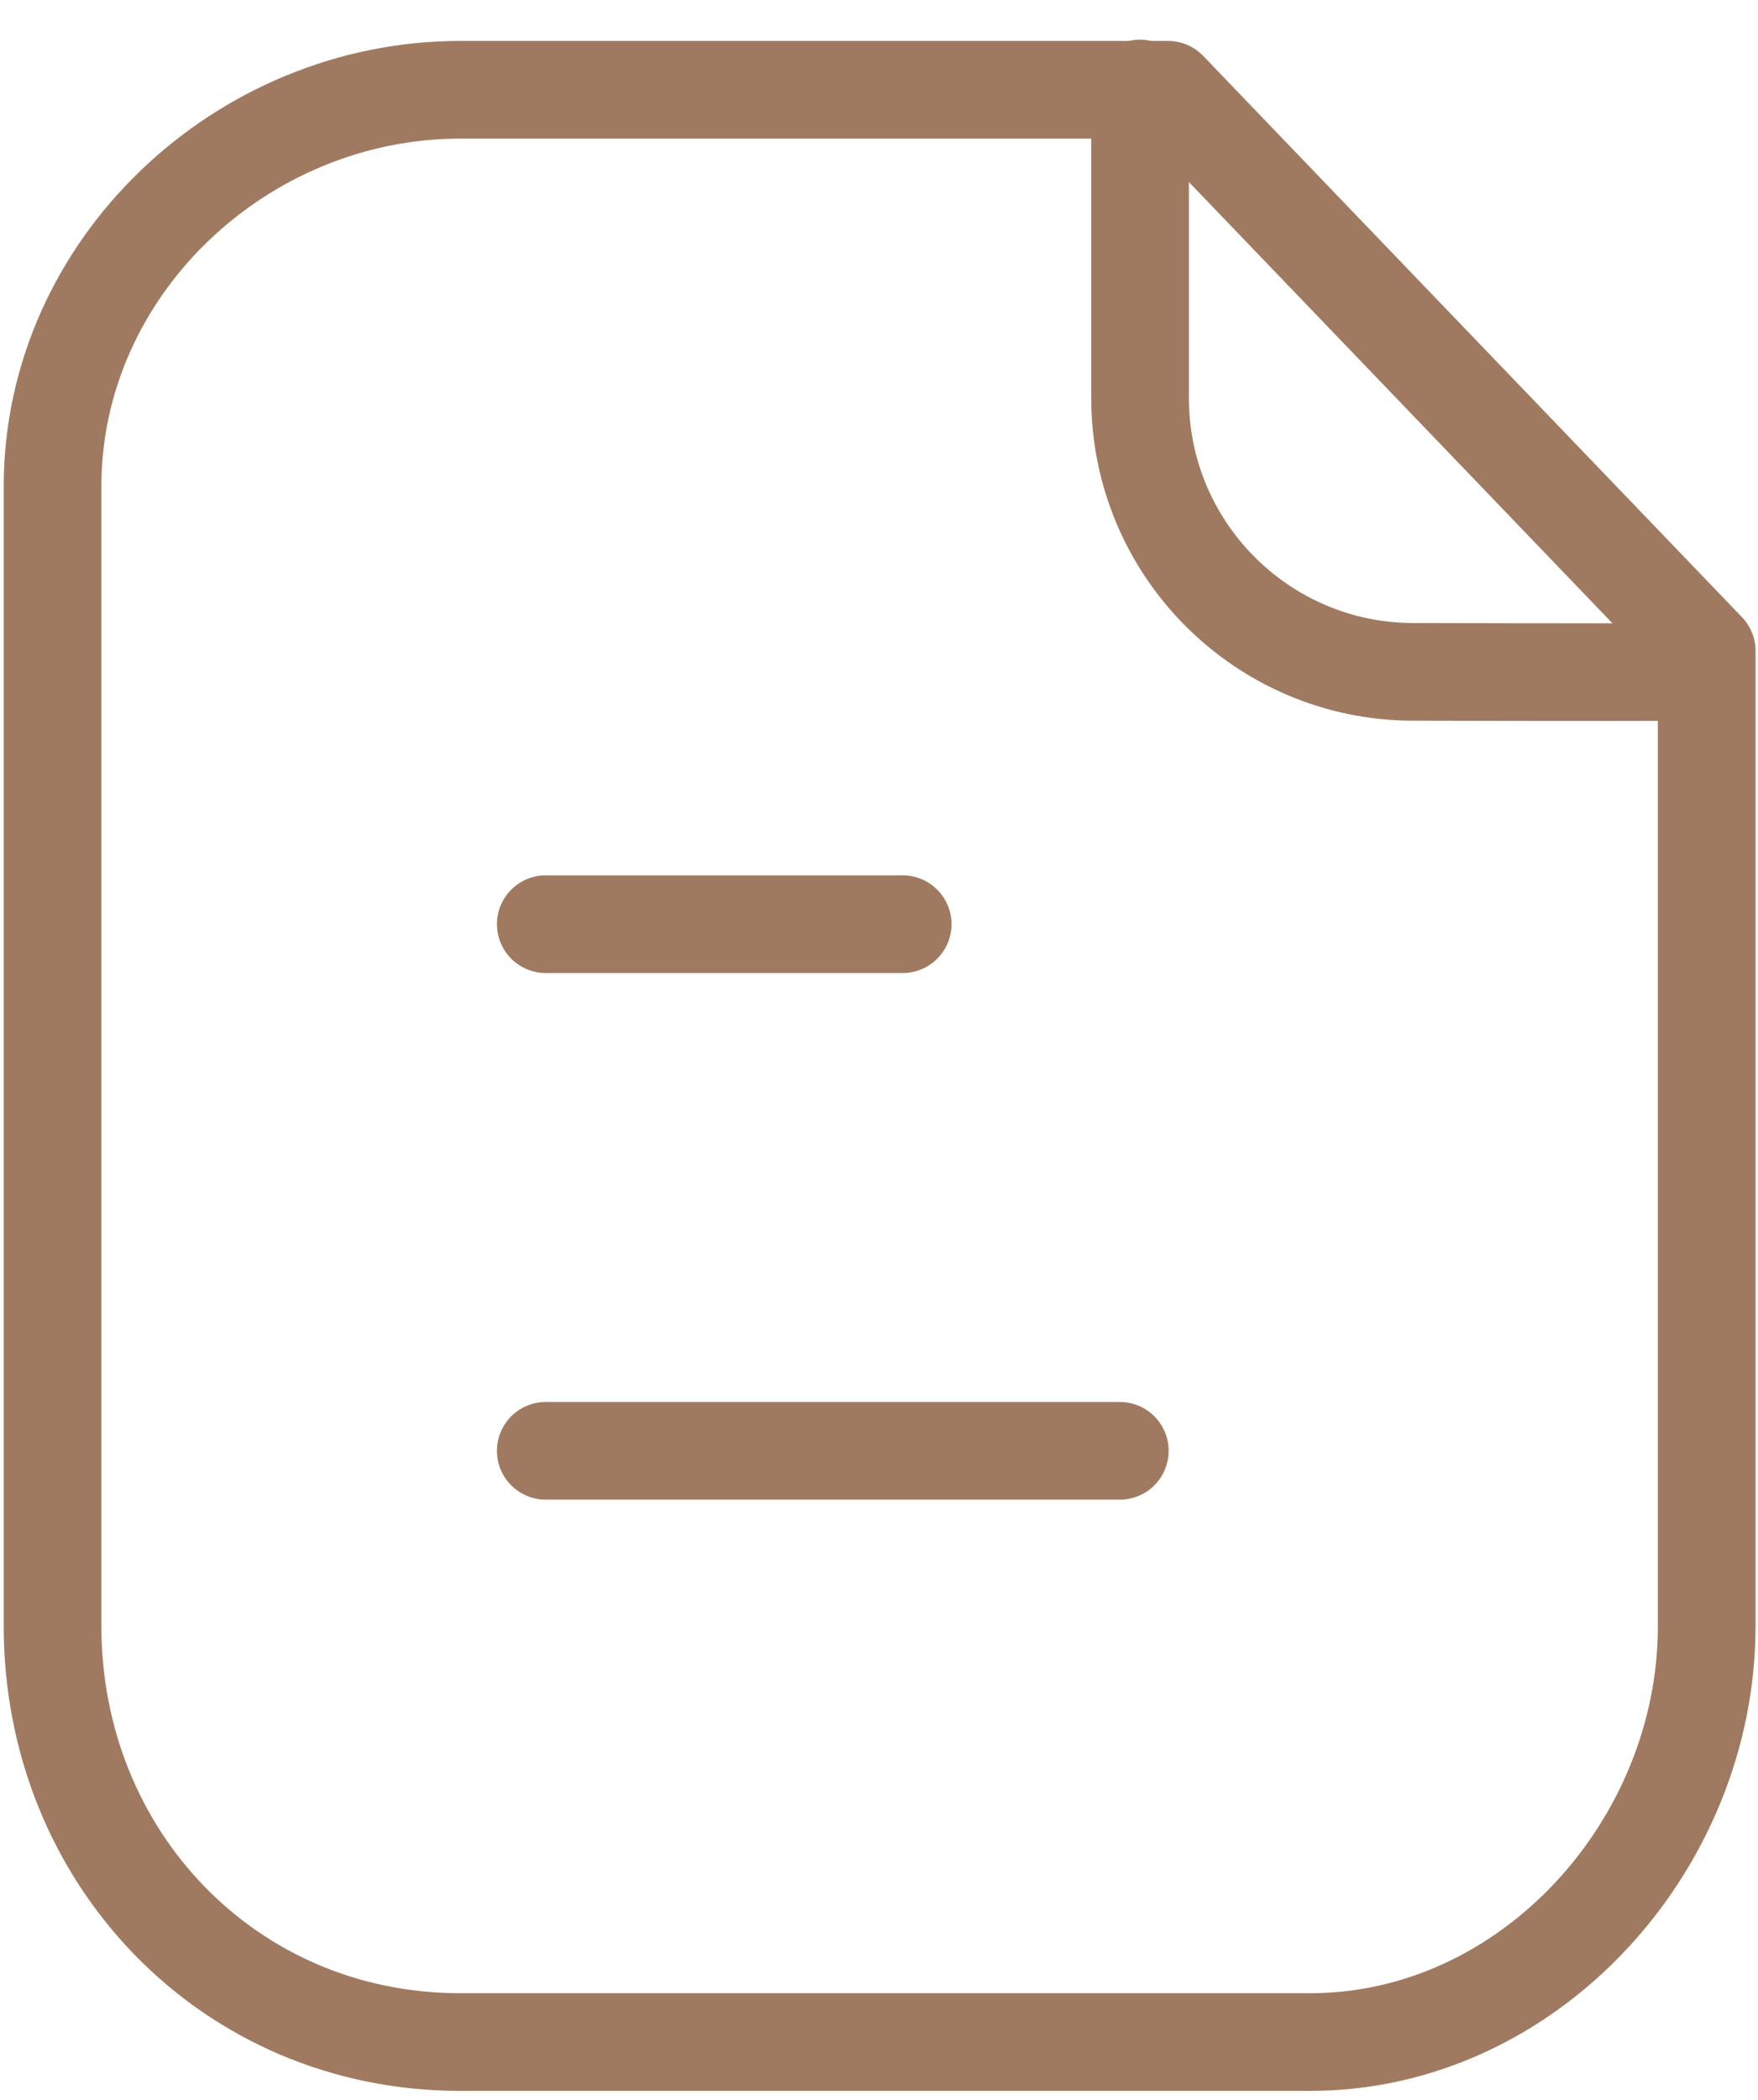 <svg width="36" height="43" viewBox="0 0 36 43" fill="none" xmlns="http://www.w3.org/2000/svg">
<path fill-rule="evenodd" clip-rule="evenodd" d="M23.918 1.838H9.427C4.942 1.838 1.076 5.473 1.076 9.96V33.294C1.076 38.033 4.69 41.812 9.427 41.812H26.828C31.315 41.812 34.95 37.783 34.95 33.294V13.329L23.918 1.838Z" stroke="#A07A60" stroke-width="2" stroke-linecap="round" stroke-linejoin="round"/>
<path d="M23.346 1.812V8.149C23.346 11.242 25.848 13.751 28.939 13.757C31.808 13.764 34.742 13.766 34.94 13.753" stroke="#A07A60" stroke-width="2" stroke-linecap="round" stroke-linejoin="round"/>
<path d="M22.931 29.706H11.176" stroke="#A07A60" stroke-width="2" stroke-linecap="round" stroke-linejoin="round"/>
<path d="M18.485 18.923H11.176" stroke="#A07A60" stroke-width="2" stroke-linecap="round" stroke-linejoin="round"/>
</svg>
